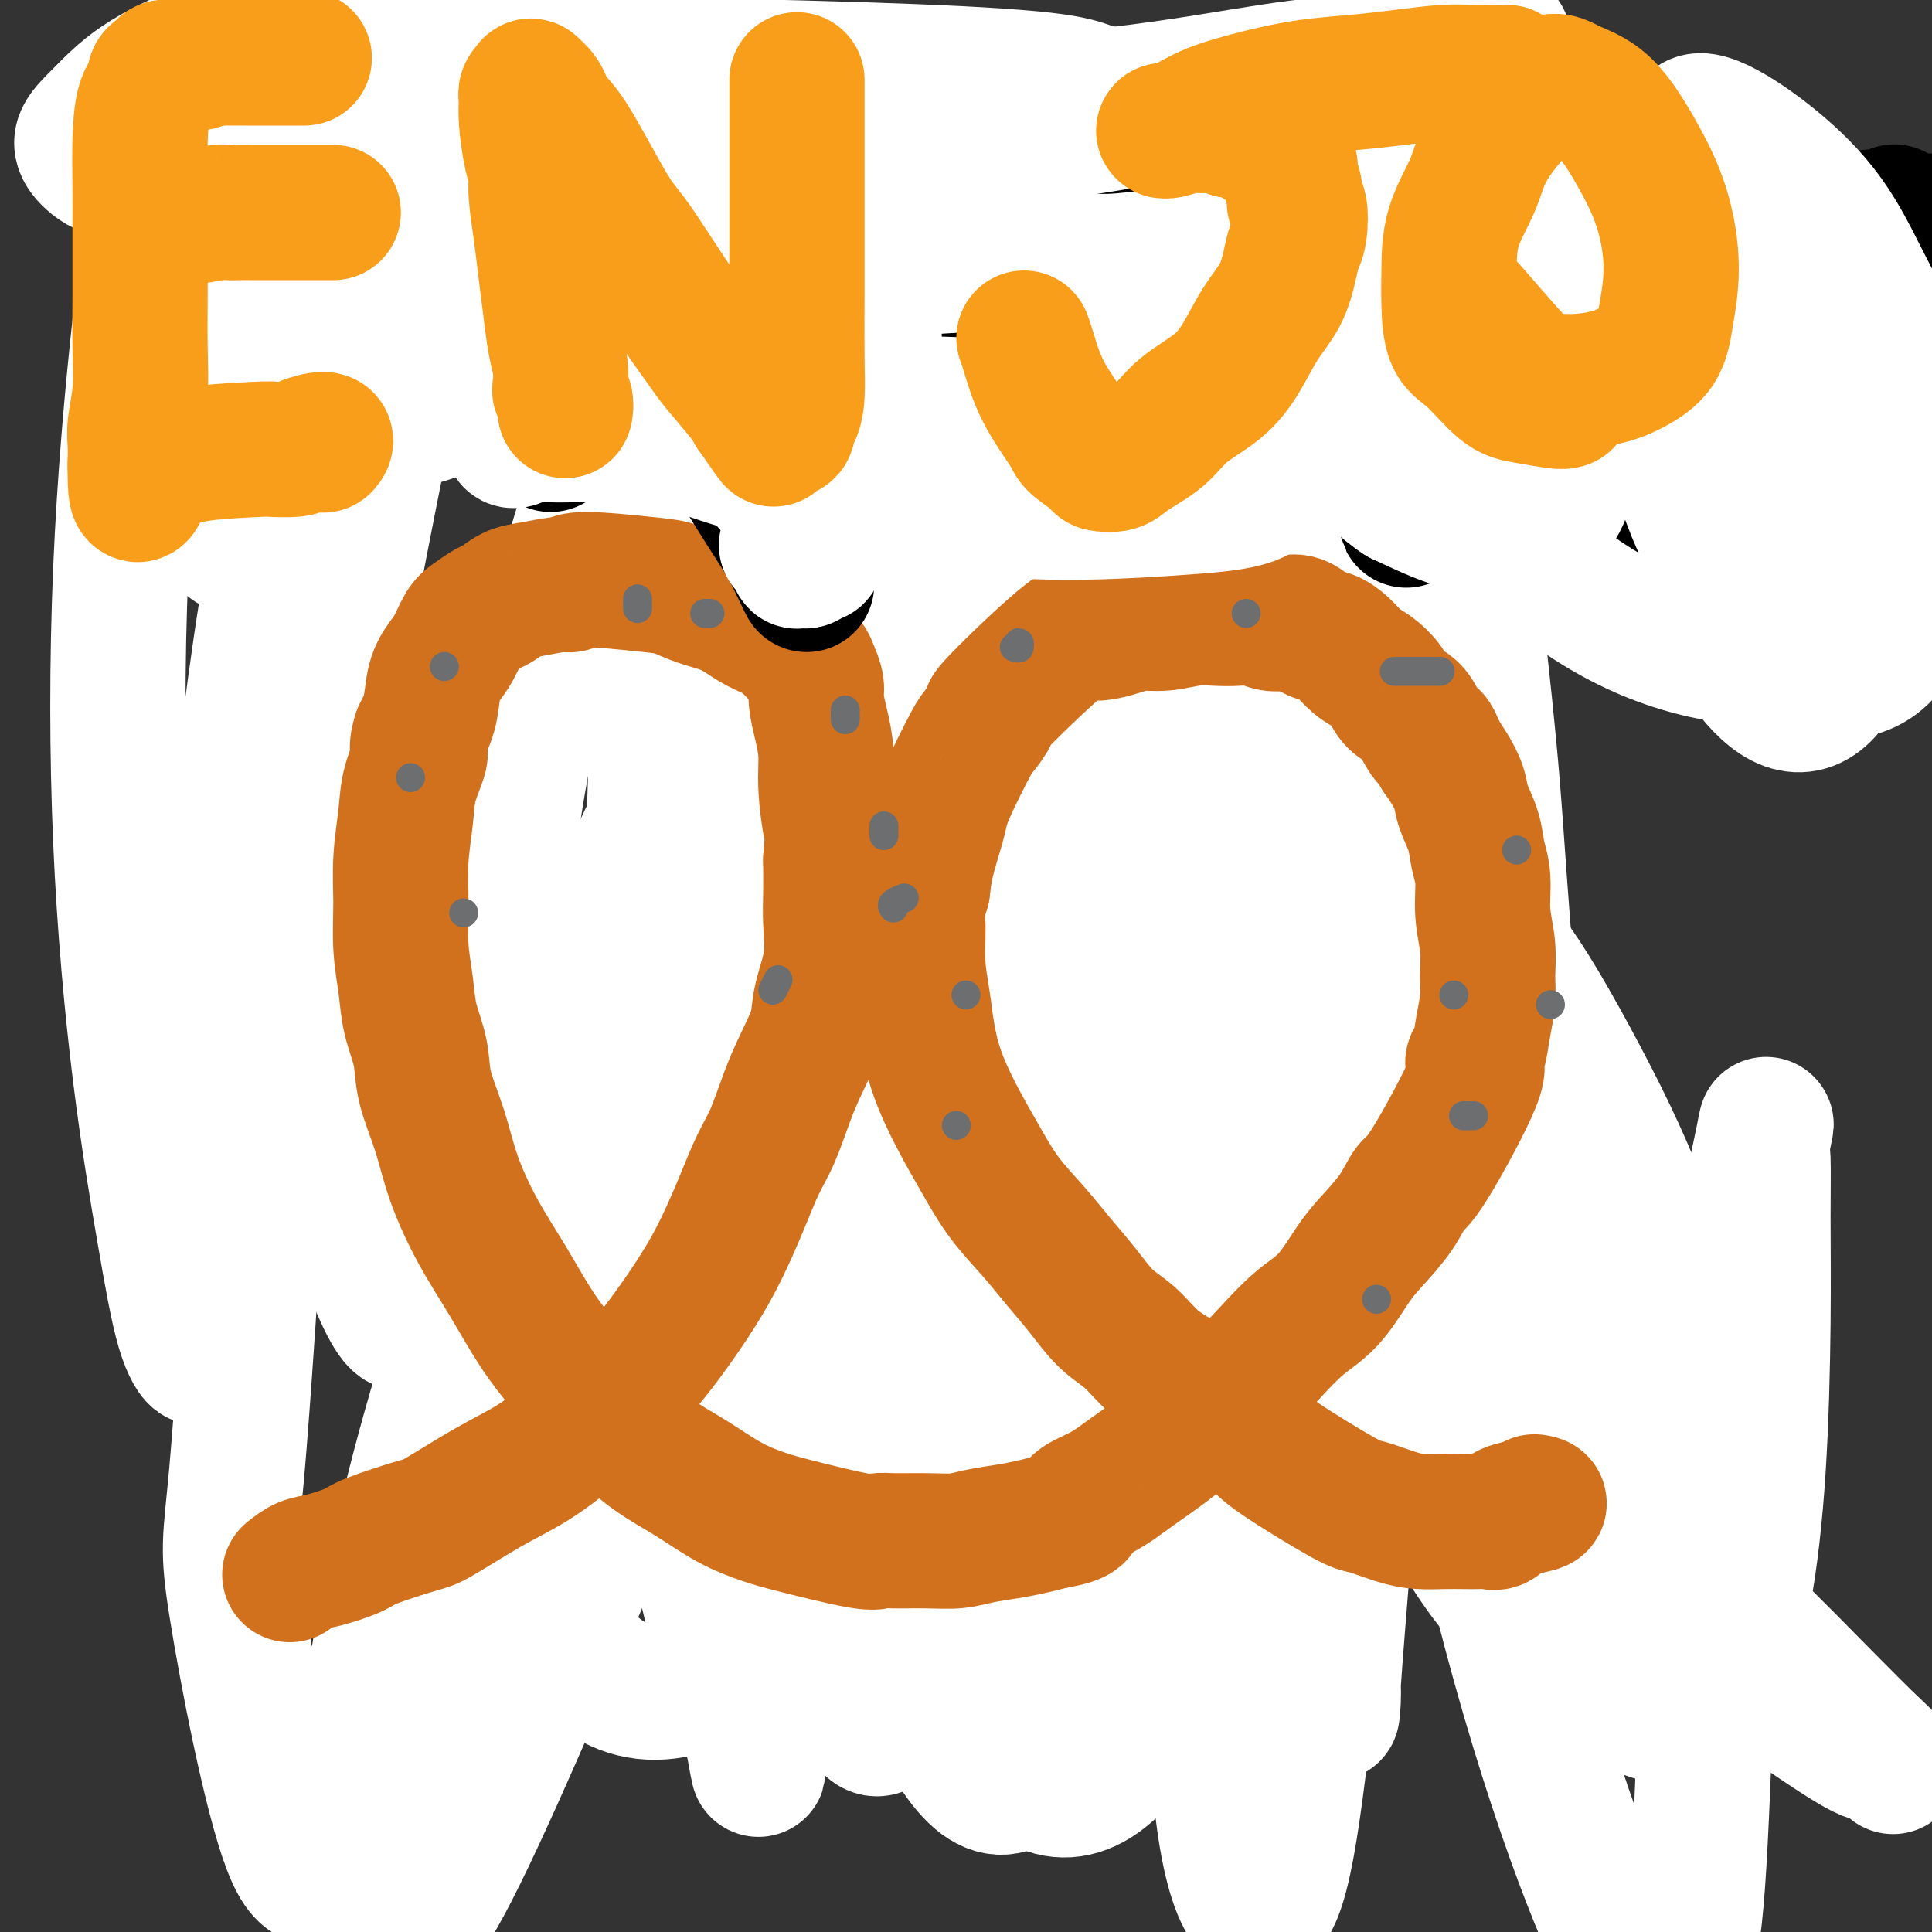 <svg viewBox='0 0 400 400' version='1.1' xmlns='http://www.w3.org/2000/svg' xmlns:xlink='http://www.w3.org/1999/xlink'><rect x="0" y="0" width="400" height="400" fill="#333333" stroke="none"/><g fill='none' stroke='#000000' stroke-width='6' stroke-linecap='round' stroke-linejoin='round'><path d='M72,332c0.161,0.182 0.322,0.364 1,0c0.678,-0.364 1.871,-1.274 3,-2c1.129,-0.726 2.192,-1.269 4,-2c1.808,-0.731 4.360,-1.649 7,-3c2.640,-1.351 5.369,-3.135 9,-5c3.631,-1.865 8.163,-3.811 12,-6c3.837,-2.189 6.980,-4.622 11,-7c4.020,-2.378 8.918,-4.701 13,-7c4.082,-2.299 7.350,-4.575 11,-7c3.650,-2.425 7.683,-4.999 11,-7c3.317,-2.001 5.917,-3.430 10,-6c4.083,-2.570 9.650,-6.280 13,-9c3.350,-2.720 4.484,-4.450 6,-6c1.516,-1.550 3.414,-2.921 5,-4c1.586,-1.079 2.860,-1.868 4,-3c1.140,-1.132 2.146,-2.609 3,-4c0.854,-1.391 1.554,-2.696 3,-4c1.446,-1.304 3.636,-2.606 5,-4c1.364,-1.394 1.902,-2.880 3,-4c1.098,-1.120 2.755,-1.873 4,-3c1.245,-1.127 2.077,-2.628 3,-4c0.923,-1.372 1.938,-2.613 3,-4c1.062,-1.387 2.171,-2.919 3,-4c0.829,-1.081 1.377,-1.713 2,-3c0.623,-1.287 1.322,-3.231 2,-5c0.678,-1.769 1.337,-3.363 2,-5c0.663,-1.637 1.332,-3.319 2,-5'/><path d='M227,209c3.022,-6.123 2.078,-6.429 2,-7c-0.078,-0.571 0.711,-1.406 1,-3c0.289,-1.594 0.077,-3.947 0,-6c-0.077,-2.053 -0.020,-3.807 0,-6c0.020,-2.193 0.003,-4.826 0,-7c-0.003,-2.174 0.009,-3.891 0,-6c-0.009,-2.109 -0.040,-4.611 0,-7c0.040,-2.389 0.152,-4.666 0,-7c-0.152,-2.334 -0.569,-4.724 -1,-7c-0.431,-2.276 -0.876,-4.439 -1,-6c-0.124,-1.561 0.072,-2.520 0,-4c-0.072,-1.480 -0.412,-3.481 -1,-5c-0.588,-1.519 -1.426,-2.557 -2,-4c-0.574,-1.443 -0.886,-3.292 -1,-4c-0.114,-0.708 -0.030,-0.275 -2,-3c-1.970,-2.725 -5.995,-8.607 -8,-11c-2.005,-2.393 -1.990,-1.298 -3,-2c-1.010,-0.702 -3.046,-3.201 -5,-5c-1.954,-1.799 -3.826,-2.899 -6,-4c-2.174,-1.101 -4.651,-2.205 -7,-3c-2.349,-0.795 -4.571,-1.282 -7,-2c-2.429,-0.718 -5.066,-1.667 -7,-2c-1.934,-0.333 -3.164,-0.048 -5,0c-1.836,0.048 -4.276,-0.139 -6,0c-1.724,0.139 -2.732,0.604 -4,1c-1.268,0.396 -2.796,0.723 -4,1c-1.204,0.277 -2.082,0.505 -3,1c-0.918,0.495 -1.875,1.256 -3,2c-1.125,0.744 -2.418,1.469 -4,3c-1.582,1.531 -3.452,3.866 -5,6c-1.548,2.134 -2.774,4.067 -4,6'/><path d='M141,118c-3.003,4.260 -4.010,7.410 -5,11c-0.990,3.590 -1.964,7.622 -3,12c-1.036,4.378 -2.135,9.103 -3,14c-0.865,4.897 -1.497,9.965 -2,15c-0.503,5.035 -0.876,10.038 -1,15c-0.124,4.962 0.000,9.883 0,15c-0.000,5.117 -0.125,10.430 0,16c0.125,5.570 0.500,11.397 1,17c0.500,5.603 1.125,10.983 2,16c0.875,5.017 1.999,9.672 3,14c1.001,4.328 1.877,8.329 3,12c1.123,3.671 2.491,7.013 4,10c1.509,2.987 3.159,5.620 5,8c1.841,2.380 3.873,4.507 6,7c2.127,2.493 4.348,5.350 7,8c2.652,2.650 5.735,5.091 9,7c3.265,1.909 6.713,3.284 10,5c3.287,1.716 6.413,3.773 10,5c3.587,1.227 7.635,1.625 11,2c3.365,0.375 6.046,0.728 9,1c2.954,0.272 6.180,0.462 9,0c2.820,-0.462 5.234,-1.578 7,-2c1.766,-0.422 2.882,-0.150 9,-4c6.118,-3.850 17.237,-11.823 22,-15c4.763,-3.177 3.171,-1.560 4,-3c0.829,-1.440 4.078,-5.938 7,-9c2.922,-3.062 5.515,-4.687 8,-7c2.485,-2.313 4.861,-5.315 7,-8c2.139,-2.685 4.040,-5.053 6,-8c1.960,-2.947 3.980,-6.474 6,-10'/><path d='M292,262c5.965,-8.039 3.878,-7.136 4,-9c0.122,-1.864 2.452,-6.494 4,-10c1.548,-3.506 2.314,-5.886 3,-9c0.686,-3.114 1.290,-6.960 2,-10c0.710,-3.040 1.525,-5.272 2,-8c0.475,-2.728 0.612,-5.950 1,-9c0.388,-3.050 1.029,-5.926 1,-9c-0.029,-3.074 -0.728,-6.344 -1,-9c-0.272,-2.656 -0.119,-4.696 0,-7c0.119,-2.304 0.202,-4.872 0,-7c-0.202,-2.128 -0.691,-3.817 -1,-6c-0.309,-2.183 -0.438,-4.860 -1,-7c-0.562,-2.140 -1.558,-3.741 -2,-6c-0.442,-2.259 -0.330,-5.175 -1,-7c-0.670,-1.825 -2.121,-2.559 -3,-4c-0.879,-1.441 -1.184,-3.587 -2,-5c-0.816,-1.413 -2.142,-2.091 -3,-3c-0.858,-0.909 -1.249,-2.049 -2,-3c-0.751,-0.951 -1.862,-1.714 -3,-3c-1.138,-1.286 -2.304,-3.095 -3,-4c-0.696,-0.905 -0.922,-0.907 -5,-3c-4.078,-2.093 -12.007,-6.276 -15,-8c-2.993,-1.724 -1.048,-0.989 -2,-1c-0.952,-0.011 -4.799,-0.768 -7,-1c-2.201,-0.232 -2.756,0.061 -4,0c-1.244,-0.061 -3.179,-0.475 -5,0c-1.821,0.475 -3.529,1.839 -5,3c-1.471,1.161 -2.704,2.120 -4,4c-1.296,1.880 -2.656,4.680 -4,8c-1.344,3.320 -2.672,7.160 -4,11'/><path d='M232,140c-2.101,5.408 -1.352,7.428 -1,11c0.352,3.572 0.309,8.695 0,13c-0.309,4.305 -0.884,7.791 -1,12c-0.116,4.209 0.225,9.142 0,14c-0.225,4.858 -1.017,9.640 -1,15c0.017,5.360 0.845,11.297 1,17c0.155,5.703 -0.361,11.172 0,16c0.361,4.828 1.598,9.016 3,13c1.402,3.984 2.969,7.763 5,11c2.031,3.237 4.527,5.930 7,9c2.473,3.070 4.924,6.516 8,10c3.076,3.484 6.776,7.007 10,10c3.224,2.993 5.971,5.456 9,8c3.029,2.544 6.341,5.168 9,7c2.659,1.832 4.664,2.873 7,4c2.336,1.127 5.004,2.340 6,3c0.996,0.660 0.321,0.768 5,1c4.679,0.232 14.711,0.587 19,1c4.289,0.413 2.834,0.885 3,1c0.166,0.115 1.951,-0.127 4,0c2.049,0.127 4.362,0.622 7,1c2.638,0.378 5.602,0.638 8,1c2.398,0.362 4.228,0.825 6,1c1.772,0.175 3.484,0.061 5,0c1.516,-0.061 2.837,-0.068 4,0c1.163,0.068 2.168,0.212 3,0c0.832,-0.212 1.491,-0.778 2,-1c0.509,-0.222 0.868,-0.098 1,0c0.132,0.098 0.038,0.171 0,0c-0.038,-0.171 -0.019,-0.585 0,-1'/><path d='M361,317c2.774,-0.310 2.208,-0.083 2,0c-0.208,0.083 -0.060,0.024 0,0c0.060,-0.024 0.030,-0.012 0,0'/><path d='M41,62c0.006,0.538 0.013,1.076 0,2c-0.013,0.924 -0.044,2.233 0,3c0.044,0.767 0.163,0.993 0,2c-0.163,1.007 -0.607,2.795 -1,5c-0.393,2.205 -0.735,4.826 -1,7c-0.265,2.174 -0.452,3.899 -1,6c-0.548,2.101 -1.457,4.577 -2,7c-0.543,2.423 -0.720,4.794 -1,7c-0.280,2.206 -0.661,4.248 -1,6c-0.339,1.752 -0.634,3.213 -1,5c-0.366,1.787 -0.801,3.901 -1,6c-0.199,2.099 -0.162,4.182 0,6c0.162,1.818 0.450,3.372 0,5c-0.450,1.628 -1.637,3.330 -2,5c-0.363,1.670 0.099,3.307 0,5c-0.099,1.693 -0.759,3.440 -1,5c-0.241,1.560 -0.065,2.933 0,4c0.065,1.067 0.017,1.829 0,3c-0.017,1.171 -0.005,2.751 0,4c0.005,1.249 0.001,2.167 0,3c-0.001,0.833 -0.000,1.582 0,2c0.000,0.418 0.000,0.504 0,1c-0.000,0.496 -0.000,1.403 0,2c0.000,0.597 0.000,0.885 0,1c-0.000,0.115 -0.000,0.058 0,0'/><path d='M29,164c-0.167,5.000 -0.083,2.500 0,0'/></g>
<g fill='none' stroke='#FFFFFF' stroke-width='28' stroke-linecap='round' stroke-linejoin='round'><path d='M296,169c-3.427,0.541 -6.854,1.081 -10,2c-3.146,0.919 -6.010,2.216 -11,8c-4.990,5.784 -12.106,16.056 -16,22c-3.894,5.944 -4.564,7.560 -9,17c-4.436,9.440 -12.636,26.705 -20,43c-7.364,16.295 -13.892,31.619 -20,45c-6.108,13.381 -11.798,24.820 -16,33c-4.202,8.180 -6.917,13.103 -9,16c-2.083,2.897 -3.533,3.768 -5,2c-1.467,-1.768 -2.952,-6.174 -4,-13c-1.048,-6.826 -1.659,-16.072 -2,-27c-0.341,-10.928 -0.413,-23.539 0,-37c0.413,-13.461 1.310,-27.771 3,-42c1.690,-14.229 4.172,-28.376 8,-42c3.828,-13.624 9.003,-26.724 14,-38c4.997,-11.276 9.816,-20.726 15,-29c5.184,-8.274 10.734,-15.371 15,-20c4.266,-4.629 7.247,-6.790 10,-8c2.753,-1.210 5.278,-1.469 7,0c1.722,1.469 2.640,4.666 3,11c0.360,6.334 0.162,15.807 -2,29c-2.162,13.193 -6.289,30.107 -12,48c-5.711,17.893 -13.008,36.763 -21,55c-7.992,18.237 -16.680,35.839 -25,51c-8.320,15.161 -16.273,27.882 -24,37c-7.727,9.118 -15.229,14.633 -22,17c-6.771,2.367 -12.812,1.587 -18,-2c-5.188,-3.587 -9.525,-9.982 -13,-19c-3.475,-9.018 -6.089,-20.659 -7,-34c-0.911,-13.341 -0.117,-28.383 3,-44c3.117,-15.617 8.559,-31.808 14,-48'/><path d='M122,202c5.672,-15.947 12.853,-31.816 21,-46c8.147,-14.184 17.262,-26.685 26,-38c8.738,-11.315 17.099,-21.444 24,-29c6.901,-7.556 12.342,-12.538 16,-14c3.658,-1.462 5.534,0.595 5,6c-0.534,5.405 -3.476,14.158 -8,28c-4.524,13.842 -10.630,32.772 -19,54c-8.370,21.228 -19.005,44.756 -29,69c-9.995,24.244 -19.351,49.206 -28,71c-8.649,21.794 -16.592,40.419 -23,55c-6.408,14.581 -11.281,25.116 -15,32c-3.719,6.884 -6.284,10.117 -9,10c-2.716,-0.117 -5.582,-3.583 -7,-10c-1.418,-6.417 -1.389,-15.784 0,-29c1.389,-13.216 4.137,-30.281 9,-50c4.863,-19.719 11.842,-42.093 20,-64c8.158,-21.907 17.495,-43.346 26,-62c8.505,-18.654 16.179,-34.524 26,-47c9.821,-12.476 21.791,-21.558 26,-24c4.209,-2.442 0.659,1.758 -2,10c-2.659,8.242 -4.428,20.527 -9,36c-4.572,15.473 -11.948,34.135 -20,54c-8.052,19.865 -16.779,40.933 -25,61c-8.221,20.067 -15.934,39.133 -23,55c-7.066,15.867 -13.483,28.537 -19,37c-5.517,8.463 -10.133,12.721 -14,17c-3.867,4.279 -6.985,8.580 -11,-2c-4.015,-10.580 -8.927,-36.041 -11,-49c-2.073,-12.959 -1.307,-13.417 0,-28c1.307,-14.583 3.153,-43.292 5,-72'/><path d='M54,233c2.996,-29.989 7.986,-54.961 13,-81c5.014,-26.039 10.052,-53.145 15,-76c4.948,-22.855 9.805,-41.460 13,-56c3.195,-14.540 4.728,-25.014 5,-31c0.272,-5.986 -0.716,-7.485 -3,-5c-2.284,2.485 -5.865,8.955 -10,20c-4.135,11.045 -8.823,26.664 -14,45c-5.177,18.336 -10.841,39.390 -15,61c-4.159,21.610 -6.811,43.776 -9,64c-2.189,20.224 -3.915,38.506 -5,53c-1.085,14.494 -1.527,25.198 -2,33c-0.473,7.802 -0.975,12.701 -1,16c-0.025,3.299 0.428,4.999 0,5c-0.428,0.001 -1.736,-1.695 -3,-6c-1.264,-4.305 -2.485,-11.219 -4,-20c-1.515,-8.781 -3.324,-19.431 -5,-33c-1.676,-13.569 -3.219,-30.059 -4,-48c-0.781,-17.941 -0.799,-37.335 0,-56c0.799,-18.665 2.415,-36.603 4,-51c1.585,-14.397 3.141,-25.255 6,-35c2.859,-9.745 7.023,-18.379 9,-21c1.977,-2.621 1.767,0.769 2,3c0.233,2.231 0.909,3.303 2,9c1.091,5.697 2.598,16.020 4,29c1.402,12.980 2.700,28.619 4,46c1.300,17.381 2.601,36.506 4,55c1.399,18.494 2.897,36.359 5,53c2.103,16.641 4.811,32.058 8,44c3.189,11.942 6.859,20.407 9,23c2.141,2.593 2.755,-0.688 3,-2c0.245,-1.312 0.123,-0.656 0,0'/><path d='M234,169c-0.756,-0.867 -1.512,-1.733 -3,-4c-1.488,-2.267 -3.707,-5.934 -6,-9c-2.293,-3.066 -4.659,-5.530 -6,-7c-1.341,-1.470 -1.657,-1.945 -3,-3c-1.343,-1.055 -3.714,-2.691 -5,-4c-1.286,-1.309 -1.488,-2.293 -4,-2c-2.512,0.293 -7.334,1.863 -13,7c-5.666,5.137 -12.175,13.842 -16,19c-3.825,5.158 -4.967,6.769 -9,14c-4.033,7.231 -10.957,20.081 -17,31c-6.043,10.919 -11.205,19.907 -16,27c-4.795,7.093 -9.224,12.291 -13,15c-3.776,2.709 -6.899,2.928 -10,1c-3.101,-1.928 -6.179,-6.003 -8,-14c-1.821,-7.997 -2.383,-19.916 -2,-34c0.383,-14.084 1.711,-30.333 5,-48c3.289,-17.667 8.538,-36.750 14,-54c5.462,-17.250 11.138,-32.665 16,-45c4.862,-12.335 8.910,-21.589 12,-27c3.090,-5.411 5.222,-6.980 7,-4c1.778,2.980 3.202,10.510 3,22c-0.202,11.490 -2.030,26.941 -4,46c-1.970,19.059 -4.082,41.725 -6,65c-1.918,23.275 -3.641,47.159 -5,69c-1.359,21.841 -2.354,41.640 -3,56c-0.646,14.360 -0.941,23.280 -1,25c-0.059,1.720 0.120,-3.760 0,-6c-0.120,-2.240 -0.537,-1.240 -1,-3c-0.463,-1.760 -0.971,-6.282 -2,-14c-1.029,-7.718 -2.580,-18.634 -3,-33c-0.420,-14.366 0.290,-32.183 1,-50'/><path d='M136,205c0.895,-18.253 2.631,-38.887 5,-58c2.369,-19.113 5.371,-36.706 8,-51c2.629,-14.294 4.886,-25.288 7,-33c2.114,-7.712 4.085,-12.141 5,-13c0.915,-0.859 0.774,1.853 0,9c-0.774,7.147 -2.182,18.728 -4,34c-1.818,15.272 -4.048,34.233 -6,56c-1.952,21.767 -3.627,46.340 -4,71c-0.373,24.660 0.554,49.408 2,71c1.446,21.592 3.409,40.027 5,53c1.591,12.973 2.811,20.485 3,22c0.189,1.515 -0.652,-2.966 -1,-5c-0.348,-2.034 -0.204,-1.621 -1,-3c-0.796,-1.379 -2.532,-4.551 -5,-14c-2.468,-9.449 -5.667,-25.174 -9,-35c-3.333,-9.826 -6.800,-13.751 -7,-57c-0.200,-43.249 2.868,-125.821 4,-160c1.132,-34.179 0.329,-19.966 1,-20c0.671,-0.034 2.815,-14.316 4,-21c1.185,-6.684 1.412,-5.770 2,-2c0.588,3.770 1.536,10.397 2,21c0.464,10.603 0.444,25.182 1,44c0.556,18.818 1.689,41.874 4,67c2.311,25.126 5.801,52.323 11,77c5.199,24.677 12.109,46.834 18,64c5.891,17.166 10.764,29.340 15,37c4.236,7.660 7.837,10.806 11,11c3.163,0.194 5.890,-2.563 8,-9c2.110,-6.437 3.603,-16.553 6,-33c2.397,-16.447 5.699,-39.223 9,-62'/><path d='M230,266c4.520,-28.145 8.321,-51.007 13,-73c4.679,-21.993 10.236,-43.116 15,-59c4.764,-15.884 8.736,-26.527 12,-33c3.264,-6.473 5.821,-8.774 8,-8c2.179,0.774 3.981,4.625 5,13c1.019,8.375 1.257,21.276 1,38c-0.257,16.724 -1.007,37.272 -2,60c-0.993,22.728 -2.228,47.634 -4,71c-1.772,23.366 -4.080,45.190 -6,63c-1.920,17.810 -3.452,31.605 -5,41c-1.548,9.395 -3.113,14.391 -5,16c-1.887,1.609 -4.095,-0.167 -6,-6c-1.905,-5.833 -3.506,-15.723 -4,-30c-0.494,-14.277 0.119,-32.943 0,-48c-0.119,-15.057 -0.971,-26.507 5,-59c5.971,-32.493 18.764,-86.029 24,-107c5.236,-20.971 2.913,-9.377 3,-5c0.087,4.377 2.582,1.536 4,6c1.418,4.464 1.759,16.232 1,31c-0.759,14.768 -2.620,32.537 -4,50c-1.380,17.463 -2.281,34.620 -4,58c-1.719,23.380 -4.258,52.982 -5,64c-0.742,11.018 0.312,3.450 0,0c-0.312,-3.450 -1.990,-2.783 -4,-7c-2.010,-4.217 -4.353,-13.317 -6,-25c-1.647,-11.683 -2.599,-25.948 -3,-43c-0.401,-17.052 -0.252,-36.890 1,-54c1.252,-17.110 3.606,-31.491 5,-42c1.394,-10.509 1.827,-17.145 3,-18c1.173,-0.855 3.087,4.073 5,9'/><path d='M277,169c2.076,7.038 4.767,20.134 8,36c3.233,15.866 7.009,34.504 11,55c3.991,20.496 8.196,42.851 13,63c4.804,20.149 10.208,38.092 15,52c4.792,13.908 8.974,23.782 12,30c3.026,6.218 4.896,8.780 7,9c2.104,0.220 4.443,-1.903 6,-7c1.557,-5.097 2.333,-13.170 3,-26c0.667,-12.830 1.226,-30.419 2,-49c0.774,-18.581 1.762,-38.154 4,-56c2.238,-17.846 5.724,-33.964 7,-40c1.276,-6.036 0.340,-1.990 0,0c-0.340,1.990 -0.085,1.925 0,4c0.085,2.075 -0.002,6.292 0,12c0.002,5.708 0.091,12.907 0,22c-0.091,9.093 -0.361,20.079 -1,30c-0.639,9.921 -1.646,18.778 -3,26c-1.354,7.222 -3.054,12.809 -5,17c-1.946,4.191 -4.140,6.985 -7,8c-2.860,1.015 -6.388,0.250 -11,-2c-4.612,-2.250 -10.307,-5.984 -16,-11c-5.693,-5.016 -11.385,-11.312 -16,-18c-4.615,-6.688 -8.154,-13.767 -11,-20c-2.846,-6.233 -5.000,-11.619 -6,-16c-1.000,-4.381 -0.846,-7.756 1,-9c1.846,-1.244 5.384,-0.359 10,2c4.616,2.359 10.312,6.190 17,12c6.688,5.810 14.370,13.599 22,21c7.630,7.401 15.208,14.416 22,21c6.792,6.584 12.798,12.738 17,17c4.202,4.262 6.601,6.631 9,9'/><path d='M387,361c10.387,10.045 1.356,1.157 0,0c-1.356,-1.157 4.964,5.418 -4,0c-8.964,-5.418 -33.212,-22.828 -45,-33c-11.788,-10.172 -11.117,-13.106 -12,-15c-0.883,-1.894 -3.321,-2.750 -11,-16c-7.679,-13.250 -20.600,-38.895 -28,-55c-7.400,-16.105 -9.278,-22.669 -11,-29c-1.722,-6.331 -3.286,-12.430 -4,-17c-0.714,-4.570 -0.576,-7.612 1,-10c1.576,-2.388 4.590,-4.122 8,-5c3.410,-0.878 7.215,-0.900 12,1c4.785,1.900 10.549,5.720 16,12c5.451,6.280 10.587,15.019 16,25c5.413,9.981 11.102,21.206 15,32c3.898,10.794 6.004,21.159 9,30c2.996,8.841 6.880,16.159 4,19c-2.880,2.841 -12.526,1.207 -18,-2c-5.474,-3.207 -6.776,-7.986 -8,-10c-1.224,-2.014 -2.370,-1.263 -9,-17c-6.630,-15.737 -18.742,-47.963 -26,-71c-7.258,-23.037 -9.660,-36.884 -12,-49c-2.340,-12.116 -4.617,-22.502 -6,-30c-1.383,-7.498 -1.871,-12.110 -2,-12c-0.129,0.110 0.102,4.941 0,12c-0.102,7.059 -0.539,16.347 -1,29c-0.461,12.653 -0.948,28.670 -2,46c-1.052,17.330 -2.668,35.974 -5,55c-2.332,19.026 -5.381,38.436 -9,54c-3.619,15.564 -7.810,27.282 -12,39'/><path d='M243,344c-4.168,10.659 -8.588,17.805 -13,22c-4.412,4.195 -8.816,5.439 -13,4c-4.184,-1.439 -8.146,-5.561 -12,-13c-3.854,-7.439 -7.599,-18.196 -10,-33c-2.401,-14.804 -3.460,-33.654 -3,-54c0.460,-20.346 2.437,-42.186 6,-63c3.563,-20.814 8.712,-40.601 14,-58c5.288,-17.399 10.715,-32.409 16,-44c5.285,-11.591 10.426,-19.762 15,-25c4.574,-5.238 8.580,-7.543 11,-6c2.420,1.543 3.256,6.933 3,16c-0.256,9.067 -1.602,21.812 -4,38c-2.398,16.188 -5.848,35.820 -10,57c-4.152,21.180 -9.006,43.907 -13,63c-3.994,19.093 -7.128,34.550 -13,50c-5.872,15.450 -14.484,30.891 -18,34c-3.516,3.109 -1.938,-6.114 -2,-9c-0.062,-2.886 -1.766,0.563 -1,-15c0.766,-15.563 4.000,-50.140 8,-76c4.000,-25.860 8.766,-43.004 15,-61c6.234,-17.996 13.937,-36.843 21,-51c7.063,-14.157 13.485,-23.622 19,-30c5.515,-6.378 10.122,-9.667 13,-6c2.878,3.667 4.025,14.292 5,19c0.975,4.708 1.777,3.499 1,40c-0.777,36.501 -3.132,110.712 -4,140c-0.868,29.288 -0.248,13.654 0,2c0.248,-11.654 0.124,-19.327 0,-27'/><path d='M274,258c0.739,-10.807 2.586,-25.326 5,-41c2.414,-15.674 5.394,-32.503 9,-48c3.606,-15.497 7.837,-29.664 11,-40c3.163,-10.336 5.257,-16.843 6,-18c0.743,-1.157 0.133,3.034 0,7c-0.133,3.966 0.210,7.705 1,15c0.790,7.295 2.027,18.145 3,30c0.973,11.855 1.684,24.714 3,39c1.316,14.286 3.239,30.000 5,40c1.761,10.000 3.360,14.286 4,16c0.640,1.714 0.320,0.857 0,0'/></g>
<g fill='none' stroke='#D2711D' stroke-width='28' stroke-linecap='round' stroke-linejoin='round'><path d='M60,326c0.982,-0.783 1.965,-1.565 3,-2c1.035,-0.435 2.123,-0.522 4,-1c1.877,-0.478 4.544,-1.348 6,-2c1.456,-0.652 1.702,-1.085 4,-2c2.298,-0.915 6.648,-2.312 9,-3c2.352,-0.688 2.706,-0.668 5,-2c2.294,-1.332 6.527,-4.016 10,-6c3.473,-1.984 6.185,-3.267 9,-5c2.815,-1.733 5.732,-3.917 8,-6c2.268,-2.083 3.887,-4.067 6,-6c2.113,-1.933 4.719,-3.817 7,-6c2.281,-2.183 4.238,-4.664 6,-7c1.762,-2.336 3.328,-4.525 5,-7c1.672,-2.475 3.448,-5.236 5,-8c1.552,-2.764 2.880,-5.532 4,-8c1.120,-2.468 2.032,-4.636 3,-7c0.968,-2.364 1.993,-4.925 3,-7c1.007,-2.075 1.995,-3.665 3,-6c1.005,-2.335 2.028,-5.416 3,-8c0.972,-2.584 1.892,-4.672 3,-7c1.108,-2.328 2.402,-4.896 3,-7c0.598,-2.104 0.500,-3.743 1,-6c0.500,-2.257 1.598,-5.131 2,-8c0.402,-2.869 0.108,-5.734 0,-8c-0.108,-2.266 -0.031,-3.933 0,-6c0.031,-2.067 0.015,-4.533 0,-7'/><path d='M172,178c0.528,-6.607 0.348,-5.625 0,-7c-0.348,-1.375 -0.863,-5.105 -1,-8c-0.137,-2.895 0.104,-4.953 0,-7c-0.104,-2.047 -0.552,-4.081 -1,-6c-0.448,-1.919 -0.897,-3.721 -1,-5c-0.103,-1.279 0.139,-2.033 0,-3c-0.139,-0.967 -0.658,-2.146 -1,-3c-0.342,-0.854 -0.506,-1.382 -1,-2c-0.494,-0.618 -1.320,-1.324 -2,-2c-0.680,-0.676 -1.216,-1.321 -2,-2c-0.784,-0.679 -1.816,-1.390 -3,-2c-1.184,-0.610 -2.520,-1.119 -4,-2c-1.480,-0.881 -3.104,-2.136 -5,-3c-1.896,-0.864 -4.062,-1.338 -6,-2c-1.938,-0.662 -3.646,-1.513 -5,-2c-1.354,-0.487 -2.354,-0.611 -6,-1c-3.646,-0.389 -9.938,-1.045 -13,-1c-3.062,0.045 -2.893,0.790 -3,1c-0.107,0.210 -0.489,-0.113 -2,0c-1.511,0.113 -4.152,0.664 -6,1c-1.848,0.336 -2.904,0.458 -4,1c-1.096,0.542 -2.233,1.503 -3,2c-0.767,0.497 -1.164,0.530 -2,1c-0.836,0.470 -2.112,1.376 -3,2c-0.888,0.624 -1.389,0.967 -2,2c-0.611,1.033 -1.332,2.758 -2,4c-0.668,1.242 -1.282,2.003 -2,3c-0.718,0.997 -1.539,2.230 -2,4c-0.461,1.770 -0.560,4.077 -1,6c-0.440,1.923 -1.220,3.461 -2,5'/><path d='M87,152c-1.283,4.028 0.010,3.098 0,4c-0.010,0.902 -1.324,3.634 -2,6c-0.676,2.366 -0.714,4.364 -1,7c-0.286,2.636 -0.821,5.911 -1,9c-0.179,3.089 -0.002,5.994 0,9c0.002,3.006 -0.170,6.113 0,9c0.170,2.887 0.682,5.552 1,8c0.318,2.448 0.443,4.677 1,7c0.557,2.323 1.547,4.740 2,7c0.453,2.260 0.370,4.365 1,7c0.630,2.635 1.973,5.802 3,9c1.027,3.198 1.739,6.429 3,10c1.261,3.571 3.071,7.484 5,11c1.929,3.516 3.977,6.637 6,10c2.023,3.363 4.023,6.969 6,10c1.977,3.031 3.933,5.488 6,8c2.067,2.512 4.245,5.078 6,7c1.755,1.922 3.088,3.201 5,5c1.912,1.799 4.404,4.119 7,6c2.596,1.881 5.298,3.324 8,5c2.702,1.676 5.406,3.584 8,5c2.594,1.416 5.079,2.341 7,3c1.921,0.659 3.278,1.052 7,2c3.722,0.948 9.807,2.451 13,3c3.193,0.549 3.493,0.144 4,0c0.507,-0.144 1.222,-0.028 3,0c1.778,0.028 4.618,-0.034 7,0c2.382,0.034 4.307,0.164 6,0c1.693,-0.164 3.155,-0.621 5,-1c1.845,-0.379 4.074,-0.679 6,-1c1.926,-0.321 3.550,-0.663 5,-1c1.450,-0.337 2.725,-0.668 4,-1'/><path d='M218,315c7.090,-1.164 4.815,-2.074 5,-3c0.185,-0.926 2.830,-1.867 5,-3c2.170,-1.133 3.864,-2.459 6,-4c2.136,-1.541 4.712,-3.299 7,-5c2.288,-1.701 4.287,-3.347 6,-5c1.713,-1.653 3.139,-3.314 5,-5c1.861,-1.686 4.157,-3.399 6,-5c1.843,-1.601 3.233,-3.091 5,-5c1.767,-1.909 3.912,-4.238 6,-6c2.088,-1.762 4.121,-2.956 6,-5c1.879,-2.044 3.606,-4.939 5,-7c1.394,-2.061 2.457,-3.288 4,-5c1.543,-1.712 3.568,-3.908 5,-6c1.432,-2.092 2.271,-4.081 3,-5c0.729,-0.919 1.347,-0.768 4,-5c2.653,-4.232 7.342,-12.848 9,-17c1.658,-4.152 0.286,-3.841 0,-4c-0.286,-0.159 0.513,-0.788 1,-2c0.487,-1.212 0.662,-3.007 1,-5c0.338,-1.993 0.837,-4.185 1,-6c0.163,-1.815 -0.012,-3.254 0,-5c0.012,-1.746 0.212,-3.799 0,-6c-0.212,-2.201 -0.834,-4.549 -1,-7c-0.166,-2.451 0.125,-5.004 0,-7c-0.125,-1.996 -0.666,-3.433 -1,-5c-0.334,-1.567 -0.460,-3.262 -1,-5c-0.540,-1.738 -1.495,-3.517 -2,-5c-0.505,-1.483 -0.559,-2.668 -1,-4c-0.441,-1.332 -1.269,-2.809 -2,-4c-0.731,-1.191 -1.366,-2.095 -2,-3'/><path d='M298,156c-1.745,-4.562 -1.607,-2.968 -2,-3c-0.393,-0.032 -1.315,-1.689 -2,-3c-0.685,-1.311 -1.131,-2.276 -2,-3c-0.869,-0.724 -2.161,-1.209 -3,-2c-0.839,-0.791 -1.225,-1.890 -2,-3c-0.775,-1.110 -1.940,-2.233 -3,-3c-1.060,-0.767 -2.016,-1.180 -3,-2c-0.984,-0.820 -1.996,-2.048 -3,-3c-1.004,-0.952 -2.001,-1.627 -3,-2c-0.999,-0.373 -1.999,-0.443 -3,-1c-1.001,-0.557 -2.003,-1.599 -3,-2c-0.997,-0.401 -1.987,-0.160 -3,0c-1.013,0.160 -2.047,0.238 -3,0c-0.953,-0.238 -1.825,-0.792 -3,-1c-1.175,-0.208 -2.653,-0.070 -4,0c-1.347,0.070 -2.563,0.074 -4,0c-1.437,-0.074 -3.096,-0.224 -5,0c-1.904,0.224 -4.053,0.822 -6,1c-1.947,0.178 -3.694,-0.063 -5,0c-1.306,0.063 -2.173,0.431 -4,1c-1.827,0.569 -4.615,1.340 -6,1c-1.385,-0.340 -1.366,-1.789 -5,1c-3.634,2.789 -10.920,9.817 -14,13c-3.080,3.183 -1.953,2.522 -2,3c-0.047,0.478 -1.268,2.095 -2,3c-0.732,0.905 -0.973,1.097 -2,3c-1.027,1.903 -2.839,5.515 -4,8c-1.161,2.485 -1.672,3.841 -2,5c-0.328,1.159 -0.473,2.120 -1,4c-0.527,1.880 -1.436,4.680 -2,7c-0.564,2.320 -0.782,4.160 -1,6'/><path d='M191,184c-1.760,5.848 -1.161,5.467 -1,7c0.161,1.533 -0.118,4.980 0,8c0.118,3.020 0.631,5.614 1,8c0.369,2.386 0.592,4.565 1,7c0.408,2.435 1.000,5.125 2,8c1.000,2.875 2.409,5.933 4,9c1.591,3.067 3.366,6.142 5,9c1.634,2.858 3.128,5.500 5,8c1.872,2.500 4.121,4.859 6,7c1.879,2.141 3.389,4.064 5,6c1.611,1.936 3.322,3.886 5,6c1.678,2.114 3.324,4.393 5,6c1.676,1.607 3.383,2.544 5,4c1.617,1.456 3.144,3.433 5,5c1.856,1.567 4.041,2.725 6,4c1.959,1.275 3.691,2.668 5,4c1.309,1.332 2.196,2.604 4,4c1.804,1.396 4.527,2.917 6,4c1.473,1.083 1.698,1.730 5,4c3.302,2.270 9.681,6.163 13,8c3.319,1.837 3.577,1.616 5,2c1.423,0.384 4.009,1.371 6,2c1.991,0.629 3.387,0.900 5,1c1.613,0.100 3.444,0.029 5,0c1.556,-0.029 2.838,-0.014 4,0c1.162,0.014 2.204,0.029 3,0c0.796,-0.029 1.347,-0.100 2,0c0.653,0.100 1.406,0.373 2,0c0.594,-0.373 1.027,-1.392 2,-2c0.973,-0.608 2.487,-0.804 4,-1'/><path d='M316,312c3.867,-0.689 2.533,-0.911 2,-1c-0.533,-0.089 -0.267,-0.044 0,0'/></g>
<g fill='none' stroke='#6D6E70' stroke-width='6' stroke-linecap='round' stroke-linejoin='round'><path d='M146,127c0.030,0.000 0.060,0.000 0,0c-0.060,0.000 -0.208,-0.000 0,0c0.208,0.000 0.774,0.000 1,0c0.226,-0.000 0.113,0.000 0,0'/><path d='M175,147c0.000,0.311 0.000,0.622 0,1c0.000,0.378 0.000,0.822 0,1c0.000,0.178 0.000,0.089 0,0'/><path d='M210,134c0.423,0.143 0.845,0.286 1,0c0.155,-0.286 0.042,-1.000 0,-1c-0.042,0.000 -0.012,0.714 0,1c0.012,0.286 0.006,0.143 0,0'/><path d='M258,127c0.000,0.000 0.000,0.000 0,0c0.000,0.000 0.000,0.000 0,0'/><path d='M289,139c-0.291,0.000 -0.582,0.000 0,0c0.582,0.000 2.037,0.000 3,0c0.963,0.000 1.433,0.000 2,0c0.567,0.000 1.229,0.000 2,0c0.771,0.000 1.649,0.000 2,0c0.351,0.000 0.176,0.000 0,0'/><path d='M314,176c0.000,0.000 0.000,0.000 0,0c0.000,0.000 0.000,0.000 0,0c0.000,0.000 0.000,0.000 0,0c0.000,0.000 0.000,0.000 0,0c0.000,0.000 0.000,0.000 0,0'/><path d='M305,231c0.083,0.000 0.166,0.000 0,0c-0.166,0.000 -0.580,0.000 -1,0c-0.420,0.000 -0.844,-0.000 -1,0c-0.156,0.000 -0.042,0.000 0,0c0.042,0.000 0.012,0.000 0,0c-0.012,0.000 -0.006,0.000 0,0'/><path d='M183,173c0.000,-0.310 0.000,-0.619 0,-1c0.000,-0.381 0.000,-0.833 0,-1c0.000,-0.167 0.000,-0.048 0,0c0.000,0.048 0.000,0.024 0,0'/><path d='M132,126c0.000,-0.311 0.000,-0.622 0,-1c0.000,-0.378 0.000,-0.822 0,-1c0.000,-0.178 0.000,-0.089 0,0'/><path d='M92,138c0.000,0.000 0.000,0.000 0,0c0.000,0.000 0.000,0.000 0,0c0.000,0.000 0.000,0.000 0,0'/><path d='M85,161c0.000,0.000 0.000,0.000 0,0c0.000,0.000 0.000,0.000 0,0'/><path d='M96,189c0.000,0.000 0.000,0.000 0,0c0.000,0.000 0.000,0.000 0,0'/><path d='M160,205c0.417,-0.833 0.833,-1.667 1,-2c0.167,-0.333 0.083,-0.167 0,0'/><path d='M200,206c0.000,0.000 0.000,0.000 0,0c0.000,0.000 0.000,0.000 0,0'/><path d='M185,188c-0.222,-0.311 -0.444,-0.622 0,-1c0.444,-0.378 1.556,-0.822 2,-1c0.444,-0.178 0.222,-0.089 0,0'/><path d='M321,208c0.000,0.000 0.000,0.000 0,0c0.000,0.000 0.000,0.000 0,0'/><path d='M301,206c0.000,0.000 0.000,0.000 0,0c0.000,0.000 0.000,0.000 0,0'/><path d='M285,269c0.000,0.000 0.000,0.000 0,0c0.000,0.000 0.000,0.000 0,0'/><path d='M198,233c0.000,0.000 0.000,0.000 0,0c0.000,0.000 0.000,0.000 0,0'/></g>
<g fill='none' stroke='#000000' stroke-width='28' stroke-linecap='round' stroke-linejoin='round'><path d='M43,90c-0.000,0.108 -0.000,0.216 0,0c0.000,-0.216 0.001,-0.756 0,-1c-0.001,-0.244 -0.004,-0.192 0,-1c0.004,-0.808 0.016,-2.475 0,-3c-0.016,-0.525 -0.061,0.093 0,-1c0.061,-1.093 0.226,-3.895 0,-7c-0.226,-3.105 -0.845,-6.511 -1,-10c-0.155,-3.489 0.155,-7.059 0,-11c-0.155,-3.941 -0.774,-8.251 -1,-13c-0.226,-4.749 -0.060,-9.937 0,-13c0.060,-3.063 0.015,-4.002 0,-4c-0.015,0.002 -0.000,0.943 0,1c0.000,0.057 -0.014,-0.772 0,-1c0.014,-0.228 0.055,0.145 0,0c-0.055,-0.145 -0.208,-0.809 0,-1c0.208,-0.191 0.776,0.093 1,0c0.224,-0.093 0.102,-0.561 0,-1c-0.102,-0.439 -0.185,-0.850 0,-1c0.185,-0.150 0.638,-0.040 1,0c0.362,0.040 0.634,0.010 1,0c0.366,-0.010 0.824,0.000 2,0c1.176,-0.000 3.068,-0.010 5,0c1.932,0.010 3.905,0.041 6,0c2.095,-0.041 4.313,-0.155 6,0c1.687,0.155 2.844,0.577 4,1'/><path d='M67,24c4.852,0.553 4.483,1.434 5,2c0.517,0.566 1.921,0.816 3,1c1.079,0.184 1.834,0.302 3,1c1.166,0.698 2.744,1.975 4,3c1.256,1.025 2.191,1.797 3,3c0.809,1.203 1.494,2.835 2,4c0.506,1.165 0.835,1.862 1,3c0.165,1.138 0.166,2.716 0,4c-0.166,1.284 -0.500,2.273 -1,3c-0.500,0.727 -1.167,1.193 -2,2c-0.833,0.807 -1.832,1.956 -3,3c-1.168,1.044 -2.504,1.982 -4,3c-1.496,1.018 -3.152,2.115 -5,3c-1.848,0.885 -3.889,1.558 -6,2c-2.111,0.442 -4.292,0.654 -6,1c-1.708,0.346 -2.942,0.825 -5,1c-2.058,0.175 -4.939,0.047 -6,0c-1.061,-0.047 -0.303,-0.013 0,0c0.303,0.013 0.152,0.007 0,0'/><path d='M114,92c0.001,-0.050 0.001,-0.101 0,-1c-0.001,-0.899 -0.004,-2.647 0,-4c0.004,-1.353 0.016,-2.313 0,-3c-0.016,-0.687 -0.061,-1.102 0,-3c0.061,-1.898 0.227,-5.279 0,-7c-0.227,-1.721 -0.846,-1.784 -1,-4c-0.154,-2.216 0.159,-6.587 0,-10c-0.159,-3.413 -0.790,-5.870 -1,-10c-0.210,-4.130 0.000,-9.933 0,-13c-0.000,-3.067 -0.211,-3.396 0,-5c0.211,-1.604 0.842,-4.482 1,-7c0.158,-2.518 -0.158,-4.677 0,-6c0.158,-1.323 0.790,-1.809 1,-2c0.210,-0.191 -0.002,-0.086 0,0c0.002,0.086 0.217,0.152 2,1c1.783,0.848 5.134,2.478 7,3c1.866,0.522 2.246,-0.065 4,1c1.754,1.065 4.881,3.781 8,6c3.119,2.219 6.231,3.940 9,6c2.769,2.060 5.196,4.459 7,6c1.804,1.541 2.986,2.222 4,3c1.014,0.778 1.861,1.651 2,2c0.139,0.349 -0.431,0.175 -1,0'/><path d='M156,45c4.716,3.705 2.007,1.469 1,1c-1.007,-0.469 -0.313,0.830 0,2c0.313,1.170 0.246,2.212 0,3c-0.246,0.788 -0.672,1.321 -1,2c-0.328,0.679 -0.558,1.503 -1,2c-0.442,0.497 -1.097,0.665 -2,1c-0.903,0.335 -2.054,0.836 -3,1c-0.946,0.164 -1.685,-0.008 -3,0c-1.315,0.008 -3.204,0.198 -5,0c-1.796,-0.198 -3.500,-0.783 -5,-1c-1.500,-0.217 -2.797,-0.066 -4,0c-1.203,0.066 -2.310,0.045 -3,0c-0.690,-0.045 -0.961,-0.116 -1,0c-0.039,0.116 0.155,0.420 0,0c-0.155,-0.420 -0.660,-1.563 3,5c3.660,6.563 11.485,20.833 15,27c3.515,6.167 2.721,4.230 4,6c1.279,1.770 4.630,7.245 7,11c2.370,3.755 3.759,5.790 5,8c1.241,2.210 2.334,4.595 3,6c0.666,1.405 0.905,1.830 1,2c0.095,0.170 0.048,0.085 0,0'/><path d='M239,103c-0.101,-0.110 -0.201,-0.221 -1,0c-0.799,0.221 -2.296,0.773 -4,1c-1.704,0.227 -3.616,0.128 -5,0c-1.384,-0.128 -2.240,-0.286 -7,0c-4.760,0.286 -13.422,1.017 -17,1c-3.578,-0.017 -2.071,-0.783 -2,-1c0.071,-0.217 -1.293,0.113 -2,0c-0.707,-0.113 -0.756,-0.669 -1,-1c-0.244,-0.331 -0.681,-0.438 -1,-1c-0.319,-0.562 -0.518,-1.579 -1,-3c-0.482,-1.421 -1.247,-3.247 -2,-6c-0.753,-2.753 -1.494,-6.434 -2,-10c-0.506,-3.566 -0.776,-7.019 -1,-11c-0.224,-3.981 -0.401,-8.492 -1,-12c-0.599,-3.508 -1.621,-6.015 -2,-8c-0.379,-1.985 -0.117,-3.449 0,-4c0.117,-0.551 0.088,-0.189 0,0c-0.088,0.189 -0.235,0.205 0,0c0.235,-0.205 0.852,-0.632 1,-1c0.148,-0.368 -0.173,-0.676 0,-1c0.173,-0.324 0.839,-0.664 1,-1c0.161,-0.336 -0.183,-0.668 0,-1c0.183,-0.332 0.891,-0.663 2,-1c1.109,-0.337 2.618,-0.679 4,-1c1.382,-0.321 2.639,-0.622 4,-1c1.361,-0.378 2.828,-0.832 4,-1c1.172,-0.168 2.049,-0.048 3,0c0.951,0.048 1.975,0.024 3,0'/><path d='M212,40c3.415,-0.525 2.954,-0.337 4,0c1.046,0.337 3.600,0.822 5,1c1.400,0.178 1.646,0.048 2,0c0.354,-0.048 0.815,-0.014 1,0c0.185,0.014 0.092,0.007 0,0'/><path d='M192,81c0.963,0.121 1.927,0.243 4,0c2.073,-0.243 5.257,-0.850 7,-1c1.743,-0.150 2.047,0.157 3,0c0.953,-0.157 2.556,-0.778 6,-1c3.444,-0.222 8.730,-0.045 11,0c2.270,0.045 1.523,-0.040 2,0c0.477,0.040 2.180,0.207 4,0c1.820,-0.207 3.759,-0.786 5,-1c1.241,-0.214 1.783,-0.061 2,0c0.217,0.061 0.108,0.031 0,0'/><path d='M261,32c-0.064,-0.002 -0.129,-0.005 0,0c0.129,0.005 0.450,0.016 0,0c-0.450,-0.016 -1.672,-0.061 0,0c1.672,0.061 6.239,0.227 9,0c2.761,-0.227 3.715,-0.845 6,-1c2.285,-0.155 5.901,0.155 9,0c3.099,-0.155 5.681,-0.773 8,-1c2.319,-0.227 4.374,-0.061 6,0c1.626,0.061 2.822,0.016 3,0c0.178,-0.016 -0.664,-0.005 -1,0c-0.336,0.005 -0.168,0.002 0,0'/><path d='M278,26c-0.087,0.340 -0.174,0.680 0,2c0.174,1.320 0.610,3.621 1,6c0.390,2.379 0.734,4.835 1,8c0.266,3.165 0.456,7.040 1,9c0.544,1.960 1.444,2.004 2,5c0.556,2.996 0.769,8.943 1,12c0.231,3.057 0.478,3.225 1,6c0.522,2.775 1.317,8.159 2,12c0.683,3.841 1.255,6.140 2,10c0.745,3.860 1.664,9.282 2,11c0.336,1.718 0.091,-0.268 0,-1c-0.091,-0.732 -0.026,-0.209 0,0c0.026,0.209 0.013,0.105 0,0'/><path d='M330,28c0.305,-0.000 0.611,-0.001 1,0c0.389,0.001 0.863,0.003 1,0c0.137,-0.003 -0.061,-0.011 0,0c0.061,0.011 0.381,0.042 1,0c0.619,-0.042 1.536,-0.157 2,0c0.464,0.157 0.475,0.586 1,1c0.525,0.414 1.564,0.813 2,1c0.436,0.187 0.268,0.162 1,1c0.732,0.838 2.365,2.540 3,3c0.635,0.460 0.271,-0.324 1,3c0.729,3.324 2.551,10.754 3,15c0.449,4.246 -0.475,5.309 -1,9c-0.525,3.691 -0.651,10.012 -1,13c-0.349,2.988 -0.921,2.643 -1,4c-0.079,1.357 0.334,4.417 0,7c-0.334,2.583 -1.414,4.688 -2,7c-0.586,2.312 -0.679,4.832 -1,7c-0.321,2.168 -0.871,3.984 -1,6c-0.129,2.016 0.162,4.233 0,6c-0.162,1.767 -0.777,3.085 -1,4c-0.223,0.915 -0.053,1.426 0,2c0.053,0.574 -0.011,1.212 0,2c0.011,0.788 0.096,1.727 0,2c-0.096,0.273 -0.372,-0.119 0,0c0.372,0.119 1.392,0.748 2,1c0.608,0.252 0.804,0.126 1,0'/><path d='M341,122c0.742,1.327 1.097,1.144 2,1c0.903,-0.144 2.352,-0.248 4,0c1.648,0.248 3.493,0.847 5,1c1.507,0.153 2.677,-0.141 4,0c1.323,0.141 2.799,0.717 4,1c1.201,0.283 2.126,0.272 3,0c0.874,-0.272 1.697,-0.804 2,-1c0.303,-0.196 0.087,-0.056 0,0c-0.087,0.056 -0.043,0.028 0,0'/><path d='M384,119c0.000,0.092 0.001,0.184 -1,0c-1.001,-0.184 -3.003,-0.644 -4,-1c-0.997,-0.356 -0.989,-0.608 -1,-1c-0.011,-0.392 -0.041,-0.925 0,-1c0.041,-0.075 0.152,0.309 0,0c-0.152,-0.309 -0.565,-1.312 -1,-2c-0.435,-0.688 -0.890,-1.063 -1,-2c-0.110,-0.937 0.124,-2.438 0,-4c-0.124,-1.562 -0.607,-3.187 -1,-5c-0.393,-1.813 -0.697,-3.814 -1,-6c-0.303,-2.186 -0.607,-4.556 -1,-7c-0.393,-2.444 -0.876,-4.961 -1,-7c-0.124,-2.039 0.110,-3.601 0,-5c-0.110,-1.399 -0.565,-2.636 -1,-4c-0.435,-1.364 -0.848,-2.856 -1,-4c-0.152,-1.144 -0.041,-1.942 0,-3c0.041,-1.058 0.011,-2.378 0,-3c-0.011,-0.622 -0.003,-0.548 0,-1c0.003,-0.452 0.001,-1.430 0,-2c-0.001,-0.570 0.000,-0.730 0,-1c-0.000,-0.270 -0.001,-0.649 0,-1c0.001,-0.351 0.004,-0.672 0,-1c-0.004,-0.328 -0.016,-0.661 0,-1c0.016,-0.339 0.061,-0.682 0,-1c-0.061,-0.318 -0.226,-0.610 0,-1c0.226,-0.390 0.844,-0.878 1,-1c0.156,-0.122 -0.150,0.121 0,0c0.150,-0.121 0.757,-0.606 1,-1c0.243,-0.394 0.121,-0.697 0,-1'/><path d='M372,52c0.742,-2.979 1.596,-1.428 2,-1c0.404,0.428 0.358,-0.267 1,-1c0.642,-0.733 1.970,-1.503 3,-2c1.030,-0.497 1.760,-0.722 3,-1c1.240,-0.278 2.991,-0.611 4,-1c1.009,-0.389 1.277,-0.835 2,-1c0.723,-0.165 1.900,-0.048 2,0c0.100,0.048 -0.876,0.027 -1,0c-0.124,-0.027 0.606,-0.059 1,0c0.394,0.059 0.452,0.208 1,0c0.548,-0.208 1.585,-0.774 2,-1c0.415,-0.226 0.207,-0.113 0,0'/><path d='M375,83c-0.016,-0.063 -0.032,-0.125 0,0c0.032,0.125 0.112,0.438 1,0c0.888,-0.438 2.585,-1.626 4,-2c1.415,-0.374 2.548,0.068 4,0c1.452,-0.068 3.223,-0.645 5,-1c1.777,-0.355 3.559,-0.487 5,-1c1.441,-0.513 2.542,-1.407 4,-2c1.458,-0.593 3.274,-0.884 4,-1c0.726,-0.116 0.363,-0.058 0,0'/><path d='M400,47c-0.113,-1.214 -0.227,-2.428 0,1c0.227,3.428 0.793,11.499 1,15c0.207,3.501 0.054,2.432 0,3c-0.054,0.568 -0.010,2.773 0,8c0.010,5.227 -0.012,13.475 0,18c0.012,4.525 0.060,5.328 0,7c-0.060,1.672 -0.228,4.213 0,6c0.228,1.787 0.852,2.820 1,4c0.148,1.180 -0.180,2.509 0,3c0.180,0.491 0.868,0.146 1,0c0.132,-0.146 -0.293,-0.092 0,0c0.293,0.092 1.304,0.221 2,0c0.696,-0.221 1.078,-0.792 2,-1c0.922,-0.208 2.385,-0.052 4,0c1.615,0.052 3.382,-0.000 5,0c1.618,0.000 3.085,0.053 5,0c1.915,-0.053 4.276,-0.210 6,0c1.724,0.210 2.810,0.787 4,1c1.190,0.213 2.483,0.061 3,0c0.517,-0.061 0.259,-0.030 0,0'/><path d='M391,83c0.145,0.000 0.290,0.000 1,0c0.710,0.000 1.984,0.000 3,0c1.016,0.000 1.775,-0.000 3,0c1.225,0.000 2.916,0.000 4,0c1.084,0.000 1.561,0.000 2,0c0.439,0.000 0.840,-0.000 1,0c0.160,0.000 0.080,0.000 0,0'/></g>
<g fill='none' stroke='#FFFFFF' stroke-width='28' stroke-linecap='round' stroke-linejoin='round'><path d='M362,36c-0.507,-0.055 -1.015,-0.111 -4,0c-2.985,0.111 -8.449,0.387 -9,0c-0.551,-0.387 3.810,-1.437 -9,1c-12.810,2.437 -42.790,8.359 -57,11c-14.210,2.641 -12.649,1.999 -13,2c-0.351,0.001 -2.612,0.644 -6,1c-3.388,0.356 -7.901,0.425 -14,1c-6.099,0.575 -13.784,1.655 -18,2c-4.216,0.345 -4.964,-0.045 -11,0c-6.036,0.045 -17.358,0.526 -25,1c-7.642,0.474 -11.602,0.940 -27,0c-15.398,-0.940 -42.234,-3.287 -57,-5c-14.766,-1.713 -17.461,-2.792 -23,-4c-5.539,-1.208 -13.923,-2.546 -17,-3c-3.077,-0.454 -0.846,-0.025 0,0c0.846,0.025 0.306,-0.355 2,-1c1.694,-0.645 5.622,-1.554 11,-3c5.378,-1.446 12.208,-3.428 21,-5c8.792,-1.572 19.548,-2.732 31,-4c11.452,-1.268 23.602,-2.643 36,-4c12.398,-1.357 25.046,-2.695 37,-4c11.954,-1.305 23.214,-2.577 33,-4c9.786,-1.423 18.096,-2.999 26,-4c7.904,-1.001 15.401,-1.429 20,-2c4.599,-0.571 6.299,-1.286 8,-2'/><path d='M297,10c29.174,-3.722 6.610,-1.025 -1,0c-7.610,1.025 -0.267,0.380 2,0c2.267,-0.380 -0.543,-0.496 -2,0c-1.457,0.496 -1.561,1.602 -2,2c-0.439,0.398 -1.213,0.087 -5,1c-3.787,0.913 -10.588,3.050 -19,5c-8.412,1.950 -18.435,3.711 -30,5c-11.565,1.289 -24.672,2.104 -39,3c-14.328,0.896 -29.875,1.872 -45,2c-15.125,0.128 -29.826,-0.593 -44,-1c-14.174,-0.407 -27.821,-0.500 -40,-1c-12.179,-0.500 -22.888,-1.407 -31,-2c-8.112,-0.593 -13.625,-0.874 -15,-1c-1.375,-0.126 1.390,-0.099 3,0c1.610,0.099 2.065,0.269 2,0c-0.065,-0.269 -0.650,-0.977 3,-2c3.650,-1.023 11.537,-2.361 13,-4c1.463,-1.639 -3.496,-3.579 25,-4c28.496,-0.421 90.449,0.677 121,2c30.551,1.323 29.700,2.871 34,4c4.300,1.129 13.750,1.838 17,2c3.250,0.162 0.300,-0.224 -1,0c-1.300,0.224 -0.949,1.056 -3,2c-2.051,0.944 -6.503,1.999 -13,3c-6.497,1.001 -15.041,1.949 -26,3c-10.959,1.051 -24.335,2.206 -38,3c-13.665,0.794 -27.619,1.227 -41,2c-13.381,0.773 -26.191,1.887 -39,3'/><path d='M83,37c-24.538,1.231 -26.883,0.308 -30,0c-3.117,-0.308 -7.008,-0.001 -12,0c-4.992,0.001 -11.087,-0.304 -15,-1c-3.913,-0.696 -5.645,-1.783 -7,-3c-1.355,-1.217 -2.334,-2.564 -2,-4c0.334,-1.436 1.980,-2.962 4,-5c2.020,-2.038 4.415,-4.587 8,-7c3.585,-2.413 8.360,-4.690 14,-7c5.640,-2.310 12.145,-4.654 19,-6c6.855,-1.346 14.060,-1.694 21,-1c6.940,0.694 13.614,2.429 20,5c6.386,2.571 12.485,5.977 17,10c4.515,4.023 7.445,8.664 9,14c1.555,5.336 1.733,11.367 0,17c-1.733,5.633 -5.377,10.869 -10,16c-4.623,5.131 -10.224,10.158 -16,14c-5.776,3.842 -11.728,6.501 -18,8c-6.272,1.499 -12.865,1.839 -18,2c-5.135,0.161 -8.811,0.141 -14,-4c-5.189,-4.141 -11.890,-12.405 -14,-20c-2.110,-7.595 0.371,-14.522 2,-19c1.629,-4.478 2.406,-6.507 4,-9c1.594,-2.493 4.006,-5.449 7,-8c2.994,-2.551 6.570,-4.697 10,-6c3.430,-1.303 6.716,-1.761 10,-2c3.284,-0.239 6.568,-0.257 9,1c2.432,1.257 4.013,3.791 6,6c1.987,2.209 4.381,4.095 5,7c0.619,2.905 -0.537,6.830 -2,11c-1.463,4.170 -3.231,8.585 -5,13'/><path d='M85,59c-2.452,6.152 -5.081,9.531 -8,13c-2.919,3.469 -6.128,7.027 -9,9c-2.872,1.973 -5.409,2.359 -8,3c-2.591,0.641 -5.237,1.535 -7,1c-1.763,-0.535 -2.644,-2.500 -3,-6c-0.356,-3.500 -0.187,-8.536 1,-15c1.187,-6.464 3.391,-14.356 6,-21c2.609,-6.644 5.621,-12.041 8,-17c2.379,-4.959 4.124,-9.482 6,-12c1.876,-2.518 3.883,-3.032 5,-2c1.117,1.032 1.345,3.610 2,8c0.655,4.390 1.739,10.592 2,17c0.261,6.408 -0.300,13.021 -1,20c-0.700,6.979 -1.537,14.323 -3,21c-1.463,6.677 -3.550,12.685 -6,18c-2.450,5.315 -5.263,9.935 -8,13c-2.737,3.065 -5.397,4.576 -8,5c-2.603,0.424 -5.150,-0.237 -7,-2c-1.850,-1.763 -3.003,-4.627 -4,-9c-0.997,-4.373 -1.838,-10.253 -2,-17c-0.162,-6.747 0.355,-14.360 2,-22c1.645,-7.640 4.418,-15.307 7,-22c2.582,-6.693 4.973,-12.411 8,-17c3.027,-4.589 6.689,-8.047 9,-11c2.311,-2.953 3.271,-5.400 7,-4c3.729,1.400 10.226,6.649 13,9c2.774,2.351 1.826,1.805 2,4c0.174,2.195 1.470,7.129 1,13c-0.470,5.871 -2.706,12.677 -5,17c-2.294,4.323 -4.647,6.161 -7,8'/><path d='M78,61c-1.762,1.677 -2.668,1.869 -4,2c-1.332,0.131 -3.091,0.203 -4,-1c-0.909,-1.203 -0.967,-3.679 -1,-6c-0.033,-2.321 -0.040,-4.488 1,-8c1.040,-3.512 3.127,-8.370 6,-13c2.873,-4.630 6.532,-9.033 10,-12c3.468,-2.967 6.743,-4.499 10,-6c3.257,-1.501 6.494,-2.972 9,-3c2.506,-0.028 4.281,1.385 7,3c2.719,1.615 6.383,3.431 9,6c2.617,2.569 4.188,5.891 6,9c1.812,3.109 3.864,6.005 5,9c1.136,2.995 1.356,6.089 1,9c-0.356,2.911 -1.287,5.639 -2,8c-0.713,2.361 -1.208,4.355 -5,7c-3.792,2.645 -10.881,5.942 -14,7c-3.119,1.058 -2.269,-0.124 -3,-1c-0.731,-0.876 -3.043,-1.445 -6,-4c-2.957,-2.555 -6.559,-7.096 -8,-10c-1.441,-2.904 -0.722,-4.173 0,-6c0.722,-1.827 1.445,-4.213 3,-6c1.555,-1.787 3.940,-2.975 7,-4c3.060,-1.025 6.794,-1.888 11,-2c4.206,-0.112 8.885,0.527 13,2c4.115,1.473 7.666,3.779 11,6c3.334,2.221 6.451,4.358 9,7c2.549,2.642 4.528,5.791 6,9c1.472,3.209 2.435,6.479 3,9c0.565,2.521 0.733,4.292 0,6c-0.733,1.708 -2.366,3.354 -4,5'/><path d='M154,83c-2.023,1.607 -5.080,3.126 -7,4c-1.920,0.874 -2.703,1.103 -4,1c-1.297,-0.103 -3.109,-0.537 -4,-1c-0.891,-0.463 -0.860,-0.956 -1,-2c-0.140,-1.044 -0.451,-2.641 0,-4c0.451,-1.359 1.665,-2.482 3,-4c1.335,-1.518 2.791,-3.433 5,-5c2.209,-1.567 5.171,-2.787 8,-4c2.829,-1.213 5.526,-2.419 8,-3c2.474,-0.581 4.726,-0.538 7,0c2.274,0.538 4.571,1.572 7,2c2.429,0.428 4.991,0.252 5,3c0.009,2.748 -2.535,8.420 -3,11c-0.465,2.580 1.148,2.068 -1,2c-2.148,-0.068 -8.058,0.308 -12,0c-3.942,-0.308 -5.916,-1.302 -7,-2c-1.084,-0.698 -1.278,-1.102 -1,-1c0.278,0.102 1.028,0.710 1,1c-0.028,0.290 -0.836,0.262 0,0c0.836,-0.262 3.314,-0.759 5,-1c1.686,-0.241 2.581,-0.227 4,0c1.419,0.227 3.362,0.665 5,1c1.638,0.335 2.969,0.565 4,1c1.031,0.435 1.761,1.075 2,1c0.239,-0.075 -0.013,-0.866 0,-1c0.013,-0.134 0.289,0.390 0,1c-0.289,0.610 -1.145,1.305 -2,2'/><path d='M176,85c0.275,1.031 -1.038,1.608 -2,2c-0.962,0.392 -1.572,0.597 -2,1c-0.428,0.403 -0.675,1.003 -1,1c-0.325,-0.003 -0.728,-0.610 -1,-1c-0.272,-0.390 -0.412,-0.565 -1,-1c-0.588,-0.435 -1.623,-1.131 -2,-2c-0.377,-0.869 -0.096,-1.912 0,-2c0.096,-0.088 0.009,0.779 0,1c-0.009,0.221 0.061,-0.205 1,0c0.939,0.205 2.746,1.040 4,2c1.254,0.960 1.956,2.044 3,3c1.044,0.956 2.431,1.785 3,3c0.569,1.215 0.321,2.817 0,4c-0.321,1.183 -0.715,1.948 -1,3c-0.285,1.052 -0.460,2.391 -1,3c-0.540,0.609 -1.444,0.489 -2,1c-0.556,0.511 -0.764,1.655 -1,2c-0.236,0.345 -0.502,-0.109 -1,0c-0.498,0.109 -1.230,0.779 -2,1c-0.770,0.221 -1.578,-0.008 -2,0c-0.422,0.008 -0.459,0.252 -1,0c-0.541,-0.252 -1.586,-0.998 -2,-1c-0.414,-0.002 -0.195,0.742 -2,-1c-1.805,-1.742 -5.633,-5.970 -7,-8c-1.367,-2.030 -0.274,-1.864 0,-2c0.274,-0.136 -0.272,-0.575 0,-1c0.272,-0.425 1.364,-0.836 2,-1c0.636,-0.164 0.818,-0.082 1,0'/><path d='M159,92c0.930,-0.582 1.756,-0.039 2,0c0.244,0.039 -0.092,-0.428 0,0c0.092,0.428 0.613,1.752 1,3c0.387,1.248 0.642,2.422 1,4c0.358,1.578 0.820,3.560 1,5c0.180,1.440 0.077,2.337 0,3c-0.077,0.663 -0.127,1.092 0,2c0.127,0.908 0.430,2.296 0,3c-0.430,0.704 -1.594,0.723 -1,1c0.594,0.277 2.944,0.810 4,1c1.056,0.190 0.816,0.036 1,0c0.184,-0.036 0.792,0.047 1,0c0.208,-0.047 0.014,-0.223 0,0c-0.014,0.223 0.150,0.844 0,1c-0.150,0.156 -0.614,-0.153 -1,0c-0.386,0.153 -0.695,0.767 -1,1c-0.305,0.233 -0.608,0.083 -1,0c-0.392,-0.083 -0.875,-0.099 -1,0c-0.125,0.099 0.107,0.314 0,0c-0.107,-0.314 -0.554,-1.157 -1,-2'/><path d='M164,114c-0.445,-0.141 -0.059,-0.495 0,-1c0.059,-0.505 -0.209,-1.162 0,-2c0.209,-0.838 0.896,-1.859 1,-3c0.104,-1.141 -0.374,-2.404 0,-4c0.374,-1.596 1.599,-3.525 2,-5c0.401,-1.475 -0.023,-2.496 0,-4c0.023,-1.504 0.495,-3.490 1,-5c0.505,-1.510 1.045,-2.543 1,-4c-0.045,-1.457 -0.675,-3.337 -1,-5c-0.325,-1.663 -0.344,-3.108 -1,-5c-0.656,-1.892 -1.949,-4.233 -3,-6c-1.051,-1.767 -1.860,-2.962 -3,-4c-1.140,-1.038 -2.612,-1.918 -4,-2c-1.388,-0.082 -2.691,0.634 -4,1c-1.309,0.366 -2.622,0.382 -4,1c-1.378,0.618 -2.819,1.839 -5,3c-2.181,1.161 -5.101,2.262 -8,4c-2.899,1.738 -5.779,4.113 -9,6c-3.221,1.887 -6.785,3.286 -10,5c-3.215,1.714 -6.082,3.742 -8,5c-1.918,1.258 -2.887,1.746 -3,2c-0.113,0.254 0.631,0.274 1,0c0.369,-0.274 0.362,-0.843 2,-1c1.638,-0.157 4.922,0.099 9,0c4.078,-0.099 8.949,-0.552 14,-1c5.051,-0.448 10.283,-0.890 16,-1c5.717,-0.110 11.919,0.111 18,0c6.081,-0.111 12.040,-0.556 18,-1'/><path d='M184,87c22.756,-0.635 40.646,-0.223 49,0c8.354,0.223 7.172,0.255 7,0c-0.172,-0.255 0.666,-0.798 6,1c5.334,1.798 15.162,5.936 19,8c3.838,2.064 1.684,2.055 0,3c-1.684,0.945 -2.899,2.844 -6,4c-3.101,1.156 -8.090,1.571 -14,2c-5.910,0.429 -12.742,0.874 -20,1c-7.258,0.126 -14.943,-0.067 -23,-1c-8.057,-0.933 -16.487,-2.606 -24,-4c-7.513,-1.394 -14.108,-2.509 -20,-4c-5.892,-1.491 -11.080,-3.357 -13,-4c-1.920,-0.643 -0.571,-0.063 0,0c0.571,0.063 0.366,-0.390 0,-1c-0.366,-0.610 -0.891,-1.375 5,-3c5.891,-1.625 18.198,-4.108 28,-5c9.802,-0.892 17.100,-0.192 26,0c8.900,0.192 19.402,-0.123 30,0c10.598,0.123 21.292,0.682 31,1c9.708,0.318 18.428,0.393 27,0c8.572,-0.393 16.994,-1.253 24,-2c7.006,-0.747 12.597,-1.379 18,-2c5.403,-0.621 10.619,-1.230 15,-2c4.381,-0.770 7.927,-1.701 11,-3c3.073,-1.299 5.674,-2.965 8,-4c2.326,-1.035 4.379,-1.439 6,-2c1.621,-0.561 2.811,-1.281 4,-2'/><path d='M378,68c4.422,-1.637 0.979,-0.230 0,0c-0.979,0.230 0.508,-0.716 1,-1c0.492,-0.284 -0.010,0.096 -2,0c-1.990,-0.096 -5.468,-0.667 -10,-1c-4.532,-0.333 -10.119,-0.429 -17,-1c-6.881,-0.571 -15.058,-1.618 -24,-2c-8.942,-0.382 -18.650,-0.101 -28,0c-9.350,0.101 -18.341,0.021 -27,0c-8.659,-0.021 -16.984,0.018 -24,0c-7.016,-0.018 -12.722,-0.091 -16,0c-3.278,0.091 -4.128,0.347 -6,1c-1.872,0.653 -4.765,1.701 2,-1c6.765,-2.701 23.190,-9.153 32,-12c8.810,-2.847 10.007,-2.090 13,-2c2.993,0.090 7.784,-0.487 14,-1c6.216,-0.513 13.857,-0.961 29,0c15.143,0.961 37.787,3.330 46,4c8.213,0.670 1.995,-0.358 0,0c-1.995,0.358 0.234,2.104 1,4c0.766,1.896 0.071,3.942 -1,7c-1.071,3.058 -2.516,7.129 -5,11c-2.484,3.871 -6.006,7.543 -10,10c-3.994,2.457 -8.460,3.700 -14,3c-5.540,-0.700 -12.154,-3.343 -18,-8c-5.846,-4.657 -10.923,-11.329 -16,-18'/><path d='M298,61c-4.555,-7.033 -7.944,-15.615 -10,-23c-2.056,-7.385 -2.780,-13.573 -3,-18c-0.220,-4.427 0.064,-7.092 2,-8c1.936,-0.908 5.523,-0.058 10,3c4.477,3.058 9.845,8.326 16,15c6.155,6.674 13.097,14.756 20,23c6.903,8.244 13.767,16.652 20,25c6.233,8.348 11.835,16.636 16,23c4.165,6.364 6.894,10.802 9,15c2.106,4.198 3.590,8.154 4,11c0.410,2.846 -0.253,4.580 -2,6c-1.747,1.420 -4.578,2.525 -9,3c-4.422,0.475 -10.435,0.321 -17,-1c-6.565,-1.321 -13.683,-3.807 -21,-8c-7.317,-4.193 -14.834,-10.091 -22,-17c-7.166,-6.909 -13.980,-14.828 -19,-23c-5.020,-8.172 -8.248,-16.598 -11,-24c-2.752,-7.402 -5.030,-13.779 -6,-19c-0.970,-5.221 -0.631,-9.287 0,-12c0.631,-2.713 1.555,-4.072 3,-5c1.445,-0.928 3.412,-1.425 6,-1c2.588,0.425 5.798,1.772 9,5c3.202,3.228 6.398,8.336 10,14c3.602,5.664 7.611,11.885 11,18c3.389,6.115 6.157,12.126 8,17c1.843,4.874 2.760,8.613 3,12c0.240,3.387 -0.198,6.424 -1,9c-0.802,2.576 -1.967,4.690 -4,6c-2.033,1.310 -4.932,1.814 -8,2c-3.068,0.186 -6.305,0.053 -10,-1c-3.695,-1.053 -7.847,-3.027 -12,-5'/><path d='M290,103c-3.625,-2.306 -6.687,-5.572 -9,-9c-2.313,-3.428 -3.875,-7.018 -5,-10c-1.125,-2.982 -1.812,-5.355 -2,-8c-0.188,-2.645 0.123,-5.561 1,-8c0.877,-2.439 2.320,-4.402 4,-7c1.680,-2.598 3.596,-5.833 6,-8c2.404,-2.167 5.294,-3.267 8,-5c2.706,-1.733 5.227,-4.099 8,-5c2.773,-0.901 5.797,-0.337 8,-1c2.203,-0.663 3.586,-2.551 11,1c7.414,3.551 20.860,12.543 30,21c9.140,8.457 13.976,16.380 17,22c3.024,5.620 4.237,8.938 5,11c0.763,2.062 1.076,2.869 2,6c0.924,3.131 2.460,8.587 -2,0c-4.460,-8.587 -14.916,-31.215 -19,-44c-4.084,-12.785 -1.796,-15.725 -2,-21c-0.204,-5.275 -2.898,-12.885 1,-13c3.898,-0.115 14.390,7.265 21,14c6.610,6.735 9.337,12.826 13,20c3.663,7.174 8.260,15.430 12,23c3.740,7.570 6.621,14.454 9,21c2.379,6.546 4.256,12.755 5,15c0.744,2.245 0.354,0.528 0,0c-0.354,-0.528 -0.673,0.135 -2,0c-1.327,-0.135 -3.664,-1.067 -6,-2'/><path d='M404,116c-2.757,-1.383 -5.649,-3.842 -9,-7c-3.351,-3.158 -7.160,-7.016 -10,-11c-2.840,-3.984 -4.710,-8.094 -7,-15c-2.290,-6.906 -5.000,-16.607 -6,-21c-1.000,-4.393 -0.290,-3.479 0,-5c0.290,-1.521 0.161,-5.479 0,-7c-0.161,-1.521 -0.355,-0.606 0,0c0.355,0.606 1.257,0.903 3,2c1.743,1.097 4.326,2.995 7,7c2.674,4.005 5.438,10.116 8,17c2.562,6.884 4.920,14.540 6,22c1.080,7.460 0.880,14.725 0,21c-0.880,6.275 -2.441,11.560 -5,15c-2.559,3.440 -6.118,5.033 -10,5c-3.882,-0.033 -8.088,-1.694 -12,-5c-3.912,-3.306 -7.532,-8.258 -11,-14c-3.468,-5.742 -6.786,-12.274 -9,-19c-2.214,-6.726 -3.324,-13.645 -4,-19c-0.676,-5.355 -0.917,-9.144 1,-14c1.917,-4.856 5.993,-10.778 8,-13c2.007,-2.222 1.946,-0.743 3,0c1.054,0.743 3.222,0.748 8,6c4.778,5.252 12.164,15.749 16,25c3.836,9.251 4.120,17.256 4,25c-0.120,7.744 -0.646,15.228 -2,21c-1.354,5.772 -3.537,9.834 -6,12c-2.463,2.166 -5.207,2.436 -8,1c-2.793,-1.436 -5.637,-4.579 -8,-8c-2.363,-3.421 -4.247,-7.120 -5,-12c-0.753,-4.880 -0.377,-10.940 0,-17'/><path d='M356,108c0.444,-8.200 1.556,-20.200 2,-25c0.444,-4.800 0.222,-2.400 0,0'/></g>
<g fill='none' stroke='#F99E1B' stroke-width='28' stroke-linecap='round' stroke-linejoin='round'><path d='M63,12c-0.573,-0.000 -1.145,-0.000 -2,0c-0.855,0.000 -1.992,0.000 -3,0c-1.008,-0.000 -1.888,-0.001 -3,0c-1.112,0.001 -2.457,0.004 -4,0c-1.543,-0.004 -3.285,-0.016 -4,0c-0.715,0.016 -0.405,0.061 -1,0c-0.595,-0.061 -2.096,-0.226 -3,0c-0.904,0.226 -1.212,0.844 -2,1c-0.788,0.156 -2.056,-0.151 -3,0c-0.944,0.151 -1.564,0.761 -2,1c-0.436,0.239 -0.690,0.109 -1,0c-0.310,-0.109 -0.678,-0.196 -1,0c-0.322,0.196 -0.598,0.674 -1,1c-0.402,0.326 -0.931,0.501 -1,1c-0.069,0.499 0.321,1.322 0,2c-0.321,0.678 -1.354,1.212 -2,3c-0.646,1.788 -0.905,4.831 -1,8c-0.095,3.169 -0.024,6.463 0,10c0.024,3.537 0.003,7.318 0,11c-0.003,3.682 0.013,7.267 0,11c-0.013,3.733 -0.056,7.614 0,11c0.056,3.386 0.211,6.277 0,9c-0.211,2.723 -0.789,5.279 -1,7c-0.211,1.721 -0.057,2.606 0,4c0.057,1.394 0.015,3.299 0,4c-0.015,0.701 -0.004,0.200 0,0c0.004,-0.200 0.002,-0.100 0,0'/><path d='M28,96c-0.140,12.425 1.509,3.487 3,0c1.491,-3.487 2.824,-1.522 4,-1c1.176,0.522 2.196,-0.399 6,-1c3.804,-0.601 10.393,-0.884 13,-1c2.607,-0.116 1.231,-0.066 2,0c0.769,0.066 3.684,0.147 5,0c1.316,-0.147 1.033,-0.524 2,-1c0.967,-0.476 3.183,-1.051 4,-1c0.817,0.051 0.233,0.729 0,1c-0.233,0.271 -0.117,0.136 0,0'/><path d='M32,47c0.496,-0.414 0.993,-0.828 1,-1c0.007,-0.172 -0.474,-0.102 0,0c0.474,0.102 1.904,0.238 3,0c1.096,-0.238 1.859,-0.848 2,-1c0.141,-0.152 -0.340,0.156 1,0c1.340,-0.156 4.502,-0.774 6,-1c1.498,-0.226 1.331,-0.061 2,0c0.669,0.061 2.174,0.016 3,0c0.826,-0.016 0.972,-0.004 2,0c1.028,0.004 2.939,0.001 4,0c1.061,-0.001 1.273,-0.000 2,0c0.727,0.000 1.969,0.000 3,0c1.031,-0.000 1.852,-0.000 2,0c0.148,0.000 -0.378,0.000 0,0c0.378,-0.000 1.660,-0.000 2,0c0.340,0.000 -0.263,0.000 0,0c0.263,-0.000 1.390,-0.000 2,0c0.610,0.000 0.703,0.000 1,0c0.297,-0.000 0.799,-0.000 1,0c0.201,0.000 0.100,0.000 0,0'/><path d='M117,85c0.112,-0.624 0.223,-1.249 0,-2c-0.223,-0.751 -0.781,-1.629 -1,-2c-0.219,-0.371 -0.100,-0.235 0,-1c0.100,-0.765 0.182,-2.431 0,-4c-0.182,-1.569 -0.627,-3.042 -1,-5c-0.373,-1.958 -0.674,-4.400 -1,-7c-0.326,-2.600 -0.679,-5.357 -1,-8c-0.321,-2.643 -0.612,-5.172 -1,-8c-0.388,-2.828 -0.875,-5.955 -1,-8c-0.125,-2.045 0.110,-3.007 0,-4c-0.110,-0.993 -0.565,-2.017 -1,-4c-0.435,-1.983 -0.850,-4.927 -1,-7c-0.150,-2.073 -0.036,-3.277 0,-4c0.036,-0.723 -0.006,-0.965 0,-1c0.006,-0.035 0.060,0.138 0,0c-0.060,-0.138 -0.235,-0.588 0,-1c0.235,-0.412 0.880,-0.788 1,-1c0.120,-0.212 -0.285,-0.261 0,0c0.285,0.261 1.258,0.832 2,2c0.742,1.168 1.252,2.934 2,4c0.748,1.066 1.734,1.434 4,5c2.266,3.566 5.811,10.331 8,14c2.189,3.669 3.020,4.243 5,7c1.980,2.757 5.108,7.697 8,12c2.892,4.303 5.548,7.968 7,10c1.452,2.032 1.699,2.432 3,4c1.301,1.568 3.658,4.305 5,6c1.342,1.695 1.671,2.347 2,3'/><path d='M156,85c7.390,10.697 2.863,3.940 2,2c-0.863,-1.940 1.936,0.937 3,2c1.064,1.063 0.393,0.312 0,0c-0.393,-0.312 -0.508,-0.184 0,0c0.508,0.184 1.639,0.425 2,0c0.361,-0.425 -0.047,-1.517 0,-2c0.047,-0.483 0.548,-0.359 1,-1c0.452,-0.641 0.853,-2.048 1,-4c0.147,-1.952 0.039,-4.449 0,-8c-0.039,-3.551 -0.011,-8.158 0,-13c0.011,-4.842 0.003,-9.921 0,-15c-0.003,-5.079 -0.001,-10.159 0,-14c0.001,-3.841 0.000,-6.442 0,-9c-0.000,-2.558 -0.000,-5.073 0,-6c0.000,-0.927 0.000,-0.265 0,0c-0.000,0.265 -0.000,0.132 0,0'/><path d='M212,70c0.227,0.586 0.454,1.173 1,3c0.546,1.827 1.412,4.896 3,8c1.588,3.104 3.899,6.245 5,8c1.101,1.755 0.991,2.126 2,3c1.009,0.874 3.137,2.251 4,3c0.863,0.749 0.461,0.869 1,1c0.539,0.131 2.019,0.273 3,0c0.981,-0.273 1.462,-0.962 3,-2c1.538,-1.038 4.133,-2.426 6,-4c1.867,-1.574 3.007,-3.336 5,-5c1.993,-1.664 4.838,-3.232 7,-5c2.162,-1.768 3.640,-3.737 5,-6c1.360,-2.263 2.603,-4.819 4,-7c1.397,-2.181 2.950,-3.986 4,-6c1.050,-2.014 1.598,-4.236 2,-6c0.402,-1.764 0.659,-3.071 1,-4c0.341,-0.929 0.767,-1.480 1,-3c0.233,-1.520 0.272,-4.008 0,-5c-0.272,-0.992 -0.857,-0.489 -1,-1c-0.143,-0.511 0.155,-2.035 0,-3c-0.155,-0.965 -0.763,-1.370 -1,-2c-0.237,-0.630 -0.104,-1.483 0,-2c0.104,-0.517 0.180,-0.697 0,-1c-0.180,-0.303 -0.617,-0.729 -1,-1c-0.383,-0.271 -0.713,-0.388 -1,-1c-0.287,-0.612 -0.530,-1.721 -1,-2c-0.470,-0.279 -1.165,0.271 -2,0c-0.835,-0.271 -1.810,-1.363 -3,-2c-1.190,-0.637 -2.595,-0.818 -4,-1'/><path d='M255,27c-2.805,-1.448 -3.819,-1.068 -5,-1c-1.181,0.068 -2.529,-0.178 -4,0c-1.471,0.178 -3.066,0.778 -4,1c-0.934,0.222 -1.206,0.065 -1,0c0.206,-0.065 0.890,-0.037 1,0c0.110,0.037 -0.355,0.084 0,0c0.355,-0.084 1.530,-0.299 3,-1c1.470,-0.701 3.236,-1.889 6,-3c2.764,-1.111 6.528,-2.144 10,-3c3.472,-0.856 6.652,-1.536 10,-2c3.348,-0.464 6.862,-0.713 10,-1c3.138,-0.287 5.898,-0.613 9,-1c3.102,-0.387 6.544,-0.836 9,-1c2.456,-0.164 3.926,-0.044 6,0c2.074,0.044 4.751,0.012 6,0c1.249,-0.012 1.071,-0.003 1,0c-0.071,0.003 -0.036,0.002 0,0'/><path d='M324,83c-0.277,0.096 -0.554,0.192 -2,0c-1.446,-0.192 -4.062,-0.671 -6,-1c-1.938,-0.329 -3.199,-0.506 -5,-2c-1.801,-1.494 -4.143,-4.304 -6,-6c-1.857,-1.696 -3.230,-2.279 -4,-4c-0.770,-1.721 -0.936,-4.582 -1,-7c-0.064,-2.418 -0.026,-4.394 0,-7c0.026,-2.606 0.041,-5.841 1,-9c0.959,-3.159 2.862,-6.240 4,-9c1.138,-2.760 1.510,-5.197 4,-9c2.490,-3.803 7.097,-8.970 10,-11c2.903,-2.030 4.103,-0.921 6,0c1.897,0.921 4.491,1.654 7,4c2.509,2.346 4.932,6.304 7,10c2.068,3.696 3.783,7.129 5,11c1.217,3.871 1.938,8.178 2,12c0.062,3.822 -0.535,7.158 -1,10c-0.465,2.842 -0.798,5.192 -2,7c-1.202,1.808 -3.272,3.076 -5,4c-1.728,0.924 -3.112,1.504 -5,2c-1.888,0.496 -4.279,0.909 -7,1c-2.721,0.091 -5.770,-0.141 -8,-1c-2.230,-0.859 -3.639,-2.347 -6,-5c-2.361,-2.653 -5.675,-6.472 -7,-8c-1.325,-1.528 -0.663,-0.764 0,0'/></g>
</svg>
